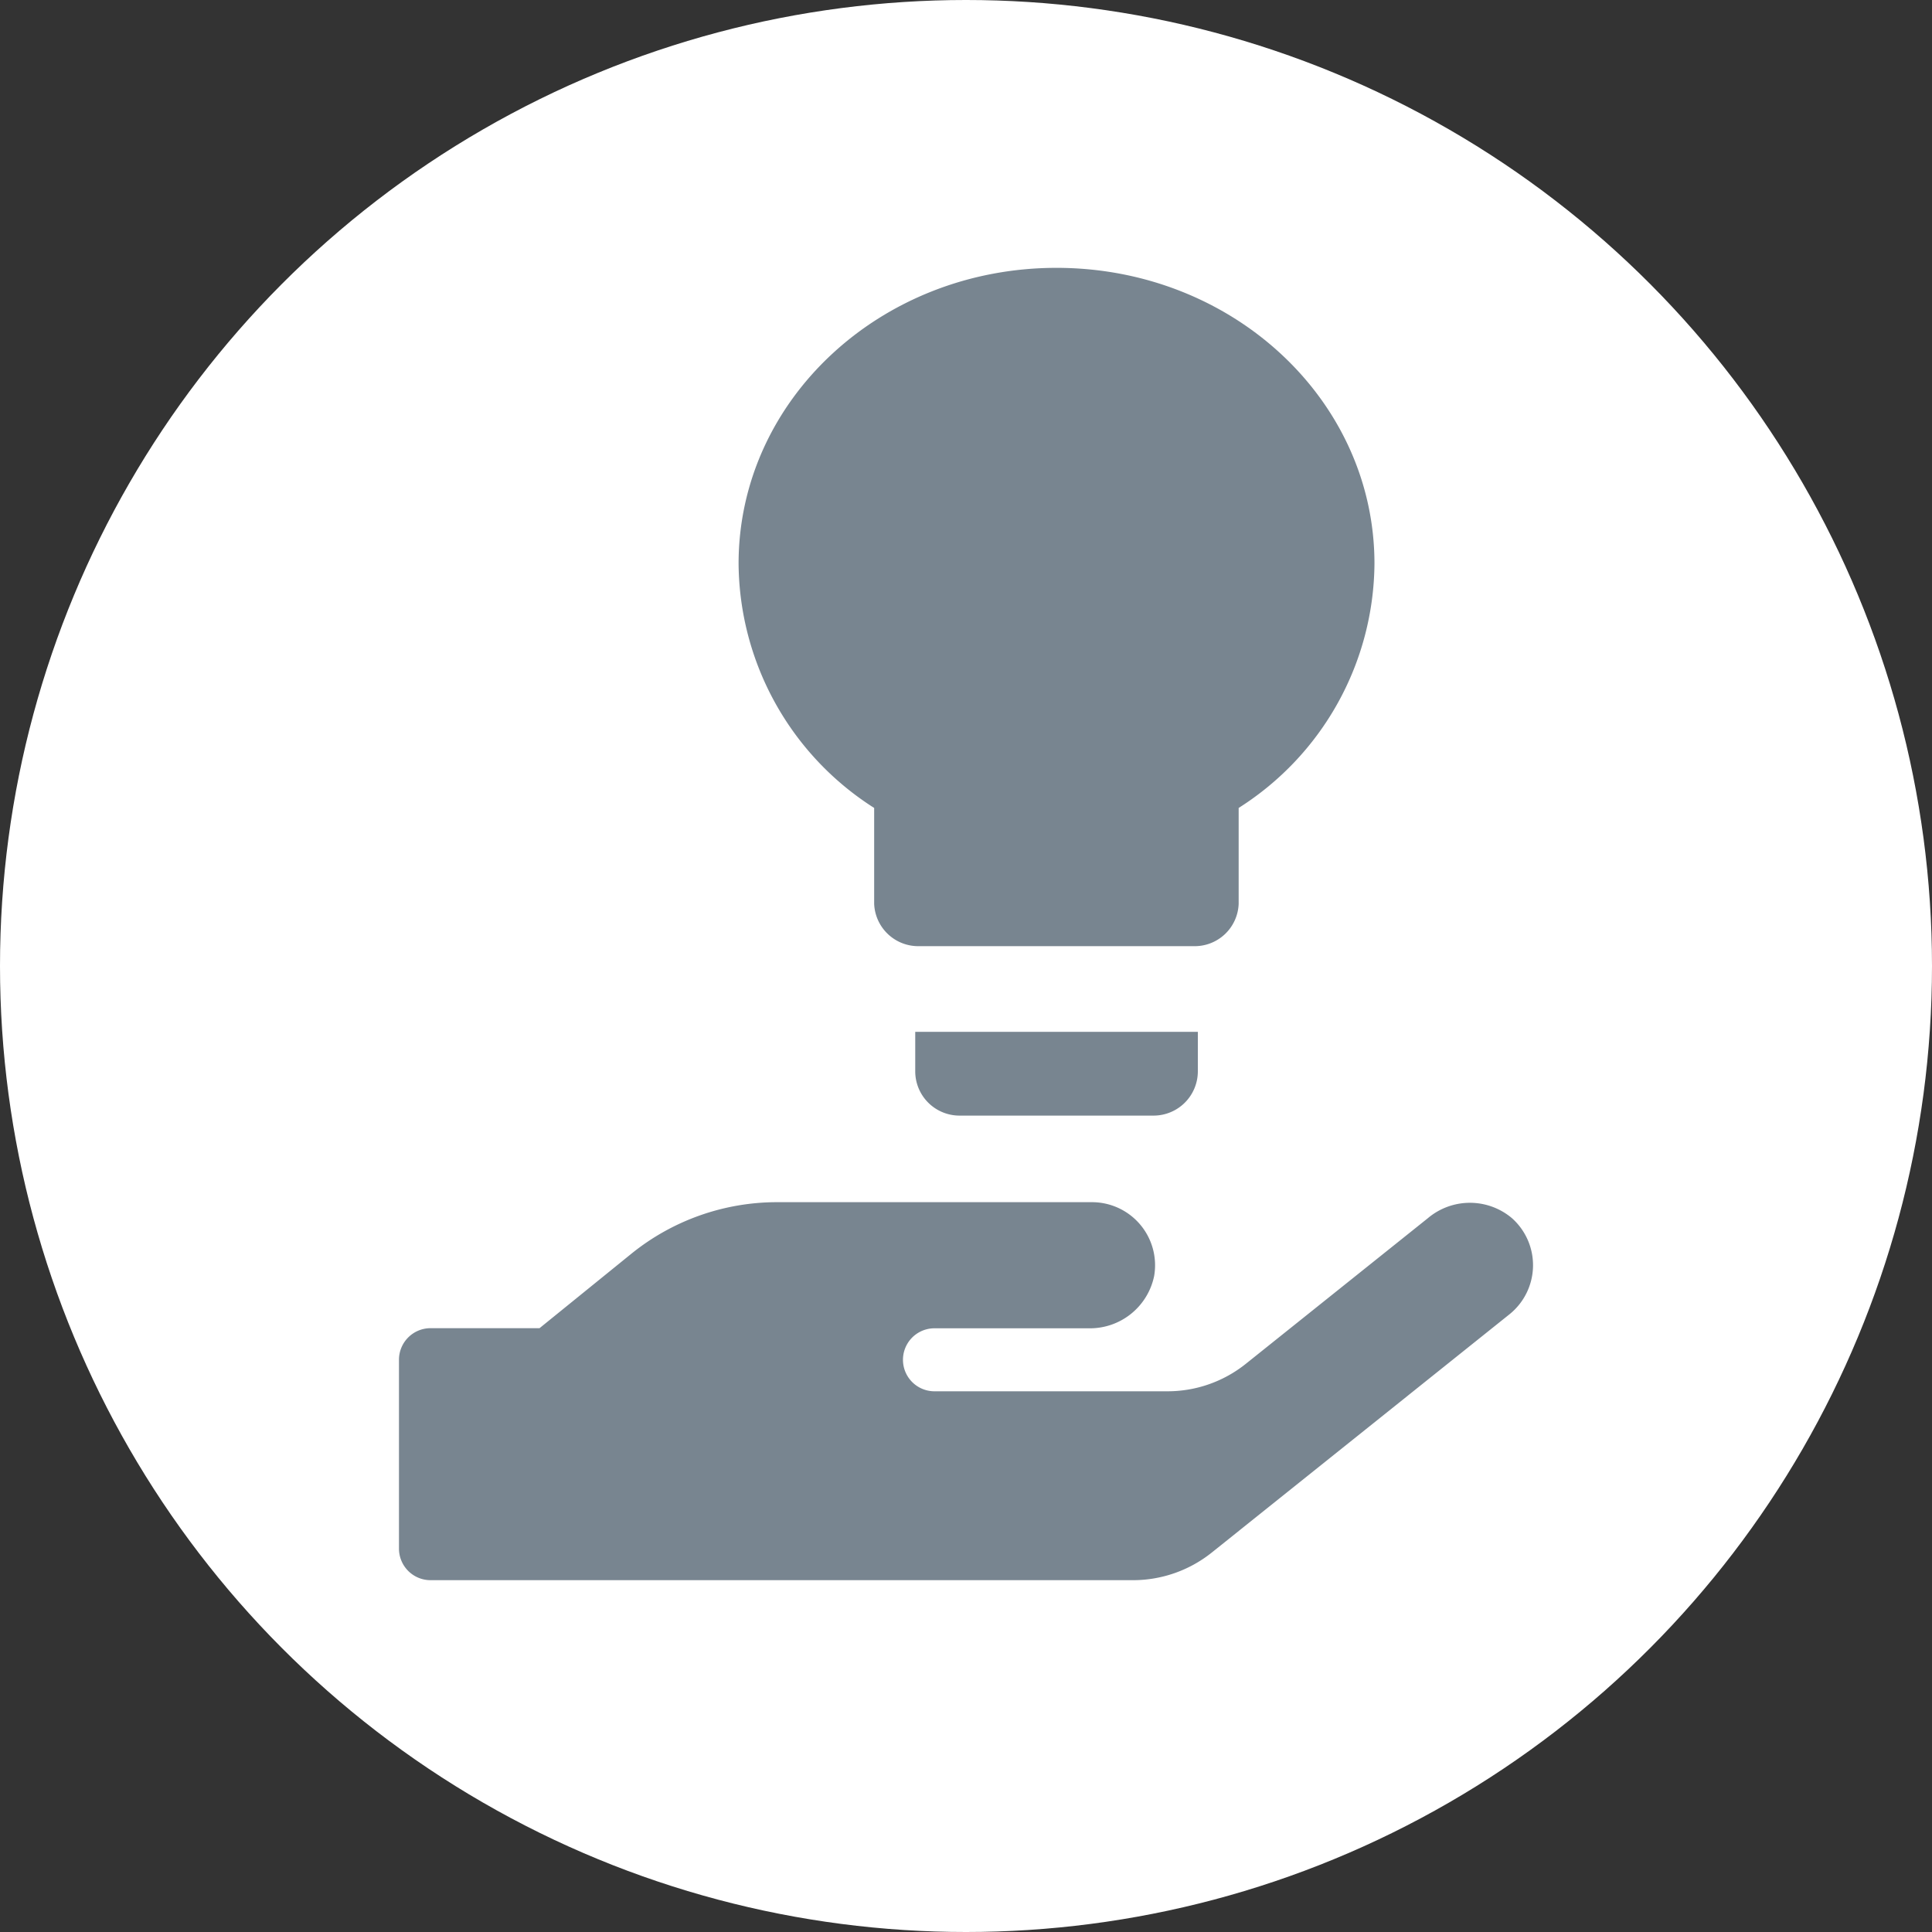 <svg xmlns="http://www.w3.org/2000/svg" width="69" height="69" viewBox="0 0 69 69">
  <rect x="0" y="0" width="69" height="69" fill="#333333" stroke="none"/>
  <g id="Group_1849" data-name="Group 1849" transform="translate(1685 -21414)">
    <circle id="Ellipse_1333" data-name="Ellipse 1333" cx="34.5" cy="34.5" r="34.5" transform="translate(-1685 21414)" fill="#fff"/>
    <g id="Group_1831" data-name="Group 1831" transform="translate(-2996.622 14673.347)">
      <path id="Icon_ionic-md-bulb" data-name="Icon ionic-md-bulb" d="M14.184,33.2a1.582,1.582,0,0,0,1.577,1.577H22.7A1.582,1.582,0,0,0,24.277,33.2V31.785H14.184ZM19.23,4.5C12.946,4.5,7.875,9.224,7.875,15.067a10.429,10.429,0,0,0,4.842,8.722v3.422a1.576,1.576,0,0,0,1.624,1.514h9.77a1.571,1.571,0,0,0,1.624-1.514V23.789a10.417,10.417,0,0,0,4.85-8.722C30.586,9.224,25.515,4.5,19.23,4.5Z" transform="translate(1330.125 6745.719)" fill="#788590"/>
      <path id="Icon_awesome-hand-holding" data-name="Icon awesome-hand-holding" d="M39.748,23.07a2.327,2.327,0,0,0-3,0l-6.5,5.2a4.476,4.476,0,0,1-2.812.984H19.125a1.125,1.125,0,0,1,0-2.25H24.63a2.341,2.341,0,0,0,2.341-1.87A2.253,2.253,0,0,0,24.75,22.5H13.5a8.275,8.275,0,0,0-5.21,1.849L5.02,27h-3.9A1.128,1.128,0,0,0,0,28.125v6.75A1.128,1.128,0,0,0,1.125,36H26.212a4.505,4.505,0,0,0,2.813-.984l10.631-8.508A2.249,2.249,0,0,0,39.748,23.07Z" transform="translate(1325.871 6761.088)" fill="#788590"/>
    </g>
  </g>
</svg>
